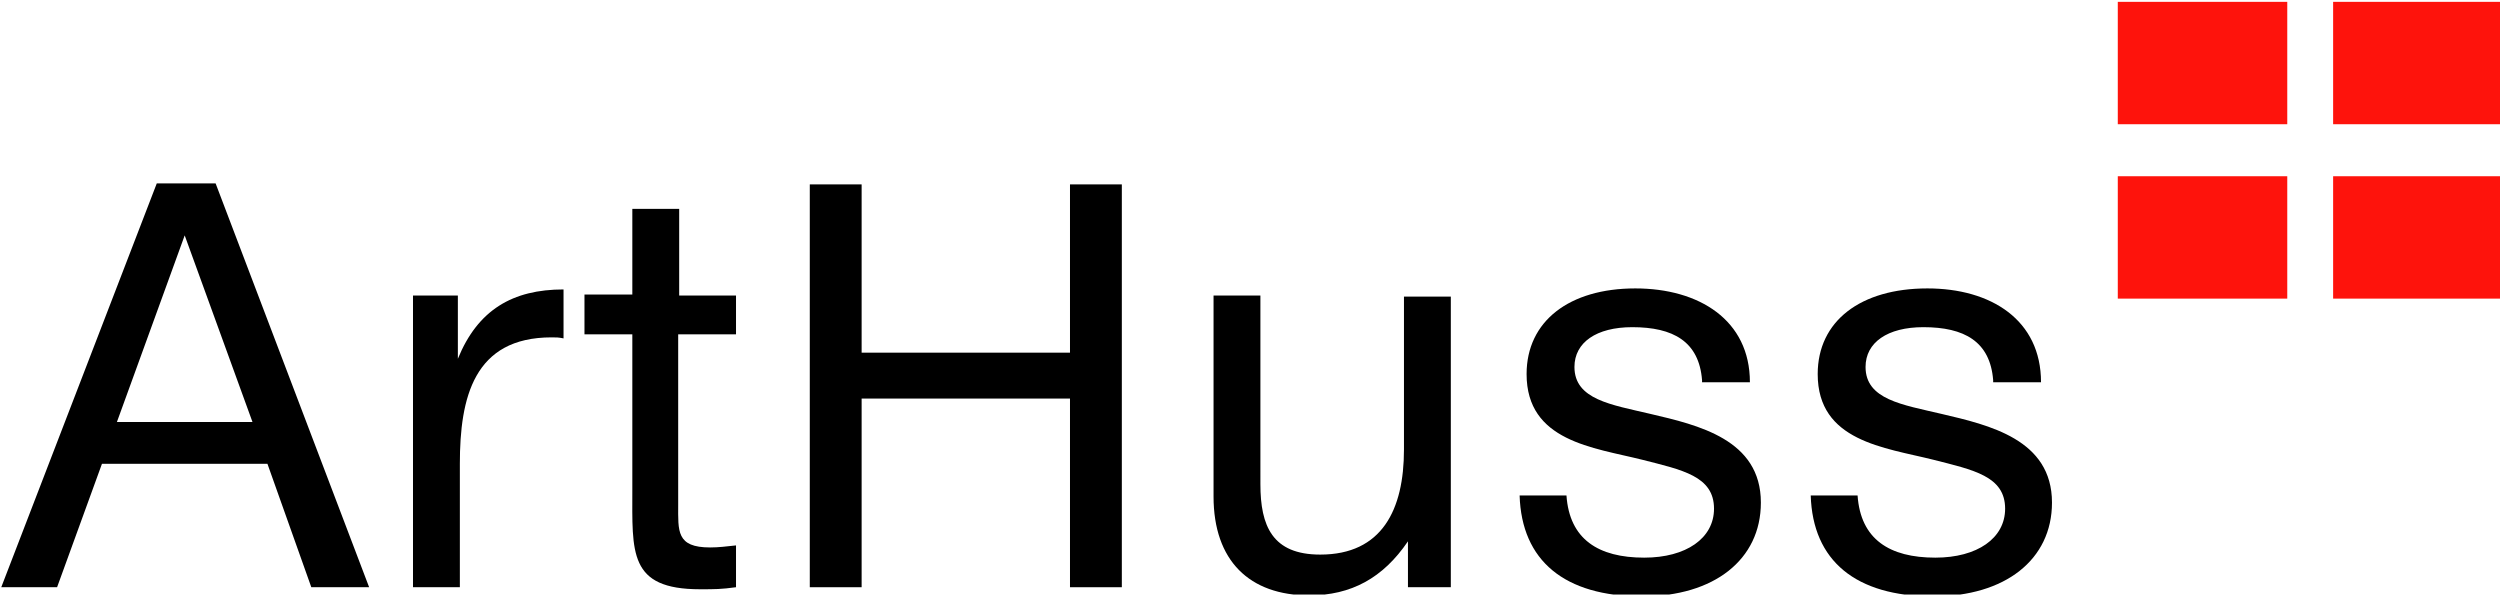 <svg xmlns:dc="http://purl.org/dc/elements/1.1/" xmlns:cc="http://creativecommons.org/ns#" xmlns:rdf="http://www.w3.org/1999/02/22-rdf-syntax-ns#" xmlns:svg="http://www.w3.org/2000/svg" xmlns="http://www.w3.org/2000/svg" height="39" width="164" xml:space="preserve" viewBox="0 0 164 39" y="0px" x="0px" id="Слой_1" version="1.1"><defs id="defs35"></defs><style id="style2" type="text/css"> .st0{fill:#FE130C;} </style><g transform="matrix(0.654,0,0,0.669,-4.234,-3.023)" id="g30"><g id="g18"><path id="path4" d="M 43.5,62.1 H 37.7 L 33.3,50 H 16.7 L 12.2,62.1 H 6.6 L 22.2,22.5 h 5.9 z M 25,27.6 18.2,45.9 h 13.6 z"></path><path id="path6" d="M 63,37.7 C 62.5,37.6 62.3,37.6 61.8,37.6 54,37.6 52.6,43.5 52.6,50 V 62.1 H 47.9 V 33.5 h 4.5 v 6.2 c 2,-4.8 5.5,-6.8 10.6,-6.8 z"></path><path id="path8" d="M 80.2,37.3 H 74.5 V 54 c 0,2.6 -0.2,4.2 3.2,4.2 0.9,0 1.6,-0.1 2.6,-0.2 v 4.1 c -1.5,0.2 -2.1,0.2 -3.6,0.2 -7.2,0 -6.8,-3.6 -6.8,-9.8 V 37.3 h -4.8 v -3.9 h 4.8 V 25 h 4.7 v 8.5 h 5.7 v 3.8 z"></path><path id="path10" d="m 119,62.1 h -5.2 V 43.6 H 92.9 V 62.1 H 87.7 V 22.6 h 5.2 v 16.5 h 20.9 V 22.6 h 5.2 z"></path><path id="path12" d="m 152.1,62.1 h -4.4 v -4.5 c -2.5,3.6 -5.7,5.3 -9.9,5.3 -6,0 -9.6,-3.4 -9.6,-9.7 V 33.5 h 4.7 V 52 c 0,4.1 1.2,6.9 6,6.9 6.2,0 8.4,-4.4 8.4,-10.3 v -15 h 4.7 v 28.5 z"></path><path id="path14" d="m 177.2,41.8 c -0.3,-3.8 -2.9,-5.2 -7,-5.2 -3.6,0 -5.8,1.5 -5.8,3.9 0,3.2 3.7,3.7 7.6,4.6 4.8,1.1 11.1,2.5 11.1,8.7 0,5.6 -4.7,9.2 -11.9,9.2 -7.8,0 -12.1,-3.5 -12.3,-9.9 h 4.7 c 0.3,4.3 3.2,6.1 7.8,6.1 4.2,0 7,-1.9 7,-4.8 0,-3.2 -3.2,-3.8 -7.2,-4.8 -4.9,-1.2 -11.6,-1.8 -11.6,-8.4 0,-5.2 4.3,-8.4 10.9,-8.4 6.4,0 11.5,3.1 11.5,9.2 h -4.8 z"></path><path id="path16" d="m 206.4,41.8 c -0.3,-3.8 -2.9,-5.2 -7,-5.2 -3.6,0 -5.8,1.5 -5.8,3.9 0,3.2 3.7,3.7 7.6,4.6 4.8,1.1 11.1,2.5 11.1,8.7 0,5.6 -4.7,9.2 -11.9,9.2 -7.8,0 -12.1,-3.5 -12.3,-9.9 h 4.7 c 0.3,4.3 3.2,6.1 7.8,6.1 4.2,0 7,-1.9 7,-4.8 0,-3.2 -3.2,-3.8 -7.2,-4.8 -4.9,-1.2 -11.6,-1.8 -11.6,-8.4 0,-5.2 4.3,-8.4 11,-8.4 6.4,0 11.4,3.1 11.4,9.2 h -4.8 z"></path></g><g id="g28"><rect style="fill:#fe130c" id="rect20" height="12" width="17" class="st0" y="4.7" x="218.9"></rect><rect style="fill:#fe130c" id="rect22" height="12" width="17" class="st0" y="4.7" x="240.5"></rect><rect style="fill:#fe130c" id="rect24" height="12" width="17" class="st0" y="21.8" x="218.9"></rect><rect style="fill:#fe130c" id="rect26" height="12" width="17" class="st0" y="21.8" x="240.5"></rect></g></g></svg>
